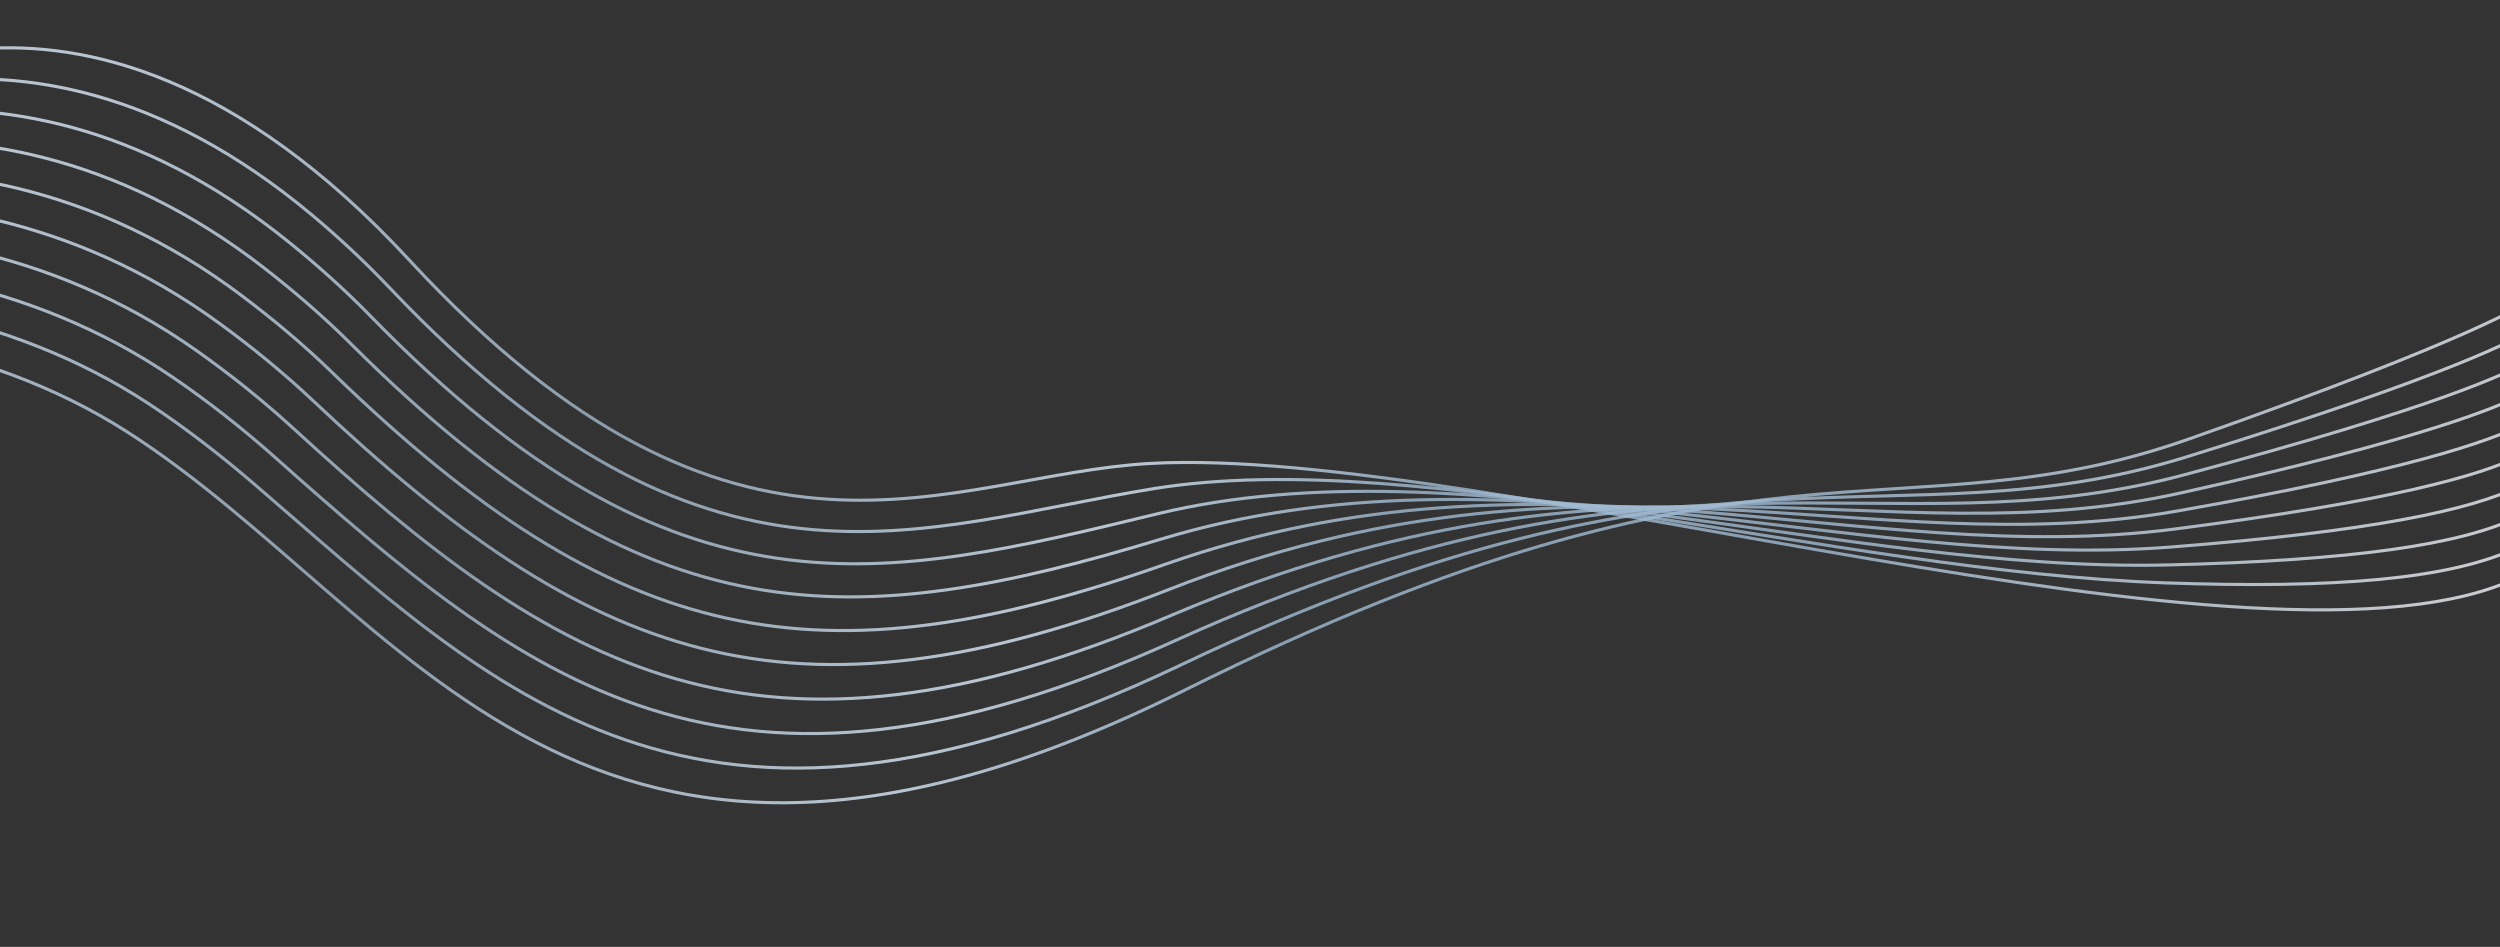 <svg width="1600" height="606" viewBox="0 0 1600 606" fill="none" xmlns="http://www.w3.org/2000/svg">
<rect x="0" y="0" width="1600" height="606" fill="#333333" stroke="none"/>
<path d="M-107.156 56.379C-128.125 80.921 41.857 -71.722 262.186 166.702C471.968 393.715 607.739 303.778 735.81 296.622C951.012 284.581 1453.83 446.715 1611.94 369.288" stroke="url(#paint0_linear_1525_65)" stroke-opacity="0.8" stroke-width="2" stroke-miterlimit="10"/>
<path d="M-136.57 74.966C-153.849 95.187 3.999 -26.296 199.874 137.774C216.305 151.538 233.093 167.028 249.813 184.667C453.47 399.183 587.081 337.285 738.304 312.744C910.687 284.775 1174.86 365.81 1386.51 373.071C1492.76 376.724 1568.93 371.1 1612.45 349.786" stroke="url(#paint1_linear_1525_65)" stroke-opacity="0.8" stroke-width="2" stroke-miterlimit="10"/>
<path d="M-166.011 93.549C-181.136 111.236 -9.806 -2.444 184.978 155.045C202.33 169.079 220.045 184.767 237.417 202.581C434.629 404.766 566.41 370.959 740.744 328.837C936.946 281.455 1180.19 366.714 1388.28 361.543C1504.86 358.642 1574.85 348.921 1612.93 330.255" stroke="url(#paint2_linear_1525_65)" stroke-opacity="0.8" stroke-width="2" stroke-miterlimit="10"/>
<path d="M-195.424 112.133C-208.396 127.285 -23.344 21.211 170.107 172.339C188.409 186.646 206.996 202.527 225.073 220.546C415.546 410.594 545.836 404.808 743.264 344.982C963.303 278.311 1185.82 366.162 1390.12 350.044C1517.21 340.02 1580.85 326.77 1613.46 310.775" stroke="url(#paint3_linear_1525_65)" stroke-opacity="0.8" stroke-width="2" stroke-miterlimit="10"/>
<path d="M-224.839 130.742C-235.632 143.387 -36.701 44.688 155.264 189.638C174.544 204.196 193.974 220.292 212.729 238.512C396.224 416.622 525.283 438.734 745.784 361.129C989.706 275.27 1191.37 364.467 1391.93 338.568C1529.49 320.814 1586.79 304.64 1613.99 291.322" stroke="url(#paint4_linear_1525_65)" stroke-opacity="0.8" stroke-width="2" stroke-miterlimit="10"/>
<path d="M-254.253 149.326C-262.892 159.436 -49.879 68.01 140.393 206.934C160.654 221.718 180.895 238.075 200.358 256.451C376.642 422.772 504.728 472.683 748.252 377.222C1016.11 272.251 1196.73 361.834 1393.72 327.017C1541.63 300.893 1592.74 282.437 1614.5 271.792" stroke="url(#paint5_linear_1525_65)" stroke-opacity="0.8" stroke-width="2" stroke-miterlimit="10"/>
<path d="M-283.694 167.908C-290.179 175.484 -62.957 91.146 125.497 224.203C146.766 239.216 167.787 255.88 187.988 274.389C356.822 429.12 484.496 507.094 750.747 393.342C1042.83 269.743 1201.77 358.57 1395.54 315.516C1553.55 280.396 1598.69 260.282 1615.01 252.286" stroke="url(#paint6_linear_1525_65)" stroke-opacity="0.8" stroke-width="2" stroke-miterlimit="10"/>
<path d="M-313.107 186.494C-317.439 191.536 -75.859 114.154 110.626 241.501C132.905 256.719 154.649 273.709 175.616 292.355C336.848 435.652 463.945 540.997 753.239 409.489C1069.26 266.681 1206.5 354.87 1397.35 304.018C1565.15 259.319 1604.66 238.132 1615.54 232.81" stroke="url(#paint7_linear_1525_65)" stroke-opacity="0.8" stroke-width="2" stroke-miterlimit="10"/>
<path d="M-342.521 205.078C-344.674 207.613 -88.693 137.02 95.757 258.772C119.076 274.173 141.508 291.56 163.248 310.27C316.698 442.288 443.398 574.849 755.707 425.582C1095.64 263.564 1210.81 350.77 1399.14 292.491C1576.33 237.647 1610.61 215.954 1616.05 213.304" stroke="url(#paint8_linear_1525_65)" stroke-opacity="0.8" stroke-width="2" stroke-miterlimit="10"/>
<path d="M-371.961 223.661C-371.961 223.661 -101.46 159.747 80.859 276.066C262.148 391.743 370.781 634.685 758.201 441.702C1122.05 260.474 1214.77 346.473 1400.93 280.964C1587.08 215.456 1616.53 193.773 1616.53 193.773" stroke="url(#paint9_linear_1525_65)" stroke-opacity="0.8" stroke-width="2" stroke-miterlimit="10"/>
<defs>
<linearGradient id="paint0_linear_1525_65" x1="1702.3" y1="338.836" x2="9.733" y2="-324.36" gradientUnits="userSpaceOnUse">
<stop stop-color="white"/>
<stop offset="0.28" stop-color="#A0BAD2"/>
<stop offset="0.405" stop-color="#A0BAD2"/>
<stop offset="0.505" stop-color="#DAEAF9"/>
<stop offset="0.68" stop-color="#9FB4C7"/>
<stop offset="0.89" stop-color="#DAEAF9"/>
</linearGradient>
<linearGradient id="paint1_linear_1525_65" x1="1700.81" y1="359.367" x2="-10.555" y2="-322.341" gradientUnits="userSpaceOnUse">
<stop stop-color="white"/>
<stop offset="0.28" stop-color="#A0BAD2"/>
<stop offset="0.405" stop-color="#A0BAD2"/>
<stop offset="0.505" stop-color="#DAEAF9"/>
<stop offset="0.68" stop-color="#9FB4C7"/>
<stop offset="0.89" stop-color="#DAEAF9"/>
</linearGradient>
<linearGradient id="paint2_linear_1525_65" x1="1699.27" y1="380.275" x2="-31.651" y2="-318.972" gradientUnits="userSpaceOnUse">
<stop stop-color="white"/>
<stop offset="0.28" stop-color="#A0BAD2"/>
<stop offset="0.405" stop-color="#A0BAD2"/>
<stop offset="0.505" stop-color="#DAEAF9"/>
<stop offset="0.68" stop-color="#9FB4C7"/>
<stop offset="0.89" stop-color="#DAEAF9"/>
</linearGradient>
<linearGradient id="paint3_linear_1525_65" x1="1697.76" y1="401.577" x2="-53.593" y2="-314.173" gradientUnits="userSpaceOnUse">
<stop stop-color="white"/>
<stop offset="0.28" stop-color="#A0BAD2"/>
<stop offset="0.405" stop-color="#A0BAD2"/>
<stop offset="0.505" stop-color="#DAEAF9"/>
<stop offset="0.68" stop-color="#9FB4C7"/>
<stop offset="0.89" stop-color="#DAEAF9"/>
</linearGradient>
<linearGradient id="paint4_linear_1525_65" x1="1696.22" y1="423.174" x2="-76.241" y2="-308.258" gradientUnits="userSpaceOnUse">
<stop stop-color="white"/>
<stop offset="0.28" stop-color="#A0BAD2"/>
<stop offset="0.405" stop-color="#A0BAD2"/>
<stop offset="0.505" stop-color="#DAEAF9"/>
<stop offset="0.68" stop-color="#9FB4C7"/>
<stop offset="0.89" stop-color="#DAEAF9"/>
</linearGradient>
<linearGradient id="paint5_linear_1525_65" x1="1694.64" y1="444.955" x2="-99.461" y2="-301.503" gradientUnits="userSpaceOnUse">
<stop stop-color="white"/>
<stop offset="0.28" stop-color="#A0BAD2"/>
<stop offset="0.405" stop-color="#A0BAD2"/>
<stop offset="0.505" stop-color="#DAEAF9"/>
<stop offset="0.68" stop-color="#9FB4C7"/>
<stop offset="0.89" stop-color="#DAEAF9"/>
</linearGradient>
<linearGradient id="paint6_linear_1525_65" x1="1694.06" y1="454.792" x2="-174.375" y2="-240.317" gradientUnits="userSpaceOnUse">
<stop stop-color="white"/>
<stop offset="0.28" stop-color="#A0BAD2"/>
<stop offset="0.405" stop-color="#A0BAD2"/>
<stop offset="0.505" stop-color="#DAEAF9"/>
<stop offset="0.68" stop-color="#9FB4C7"/>
<stop offset="0.89" stop-color="#DAEAF9"/>
</linearGradient>
<linearGradient id="paint7_linear_1525_65" x1="1693.55" y1="464.089" x2="-237.126" y2="-187.984" gradientUnits="userSpaceOnUse">
<stop stop-color="white"/>
<stop offset="0.28" stop-color="#A0BAD2"/>
<stop offset="0.405" stop-color="#A0BAD2"/>
<stop offset="0.505" stop-color="#DAEAF9"/>
<stop offset="0.68" stop-color="#9FB4C7"/>
<stop offset="0.89" stop-color="#DAEAF9"/>
</linearGradient>
<linearGradient id="paint8_linear_1525_65" x1="1693" y1="473.442" x2="-290.741" y2="-144.122" gradientUnits="userSpaceOnUse">
<stop stop-color="white"/>
<stop offset="0.28" stop-color="#A0BAD2"/>
<stop offset="0.405" stop-color="#A0BAD2"/>
<stop offset="0.505" stop-color="#DAEAF9"/>
<stop offset="0.68" stop-color="#9FB4C7"/>
<stop offset="0.89" stop-color="#DAEAF9"/>
</linearGradient>
<linearGradient id="paint9_linear_1525_65" x1="1692.43" y1="482.902" x2="-338.411" y2="-106.604" gradientUnits="userSpaceOnUse">
<stop stop-color="white"/>
<stop offset="0.28" stop-color="#A0BAD2"/>
<stop offset="0.405" stop-color="#A0BAD2"/>
<stop offset="0.505" stop-color="#DAEAF9"/>
<stop offset="0.68" stop-color="#9FB4C7"/>
<stop offset="0.89" stop-color="#DAEAF9"/>
</linearGradient>
</defs>
</svg>
